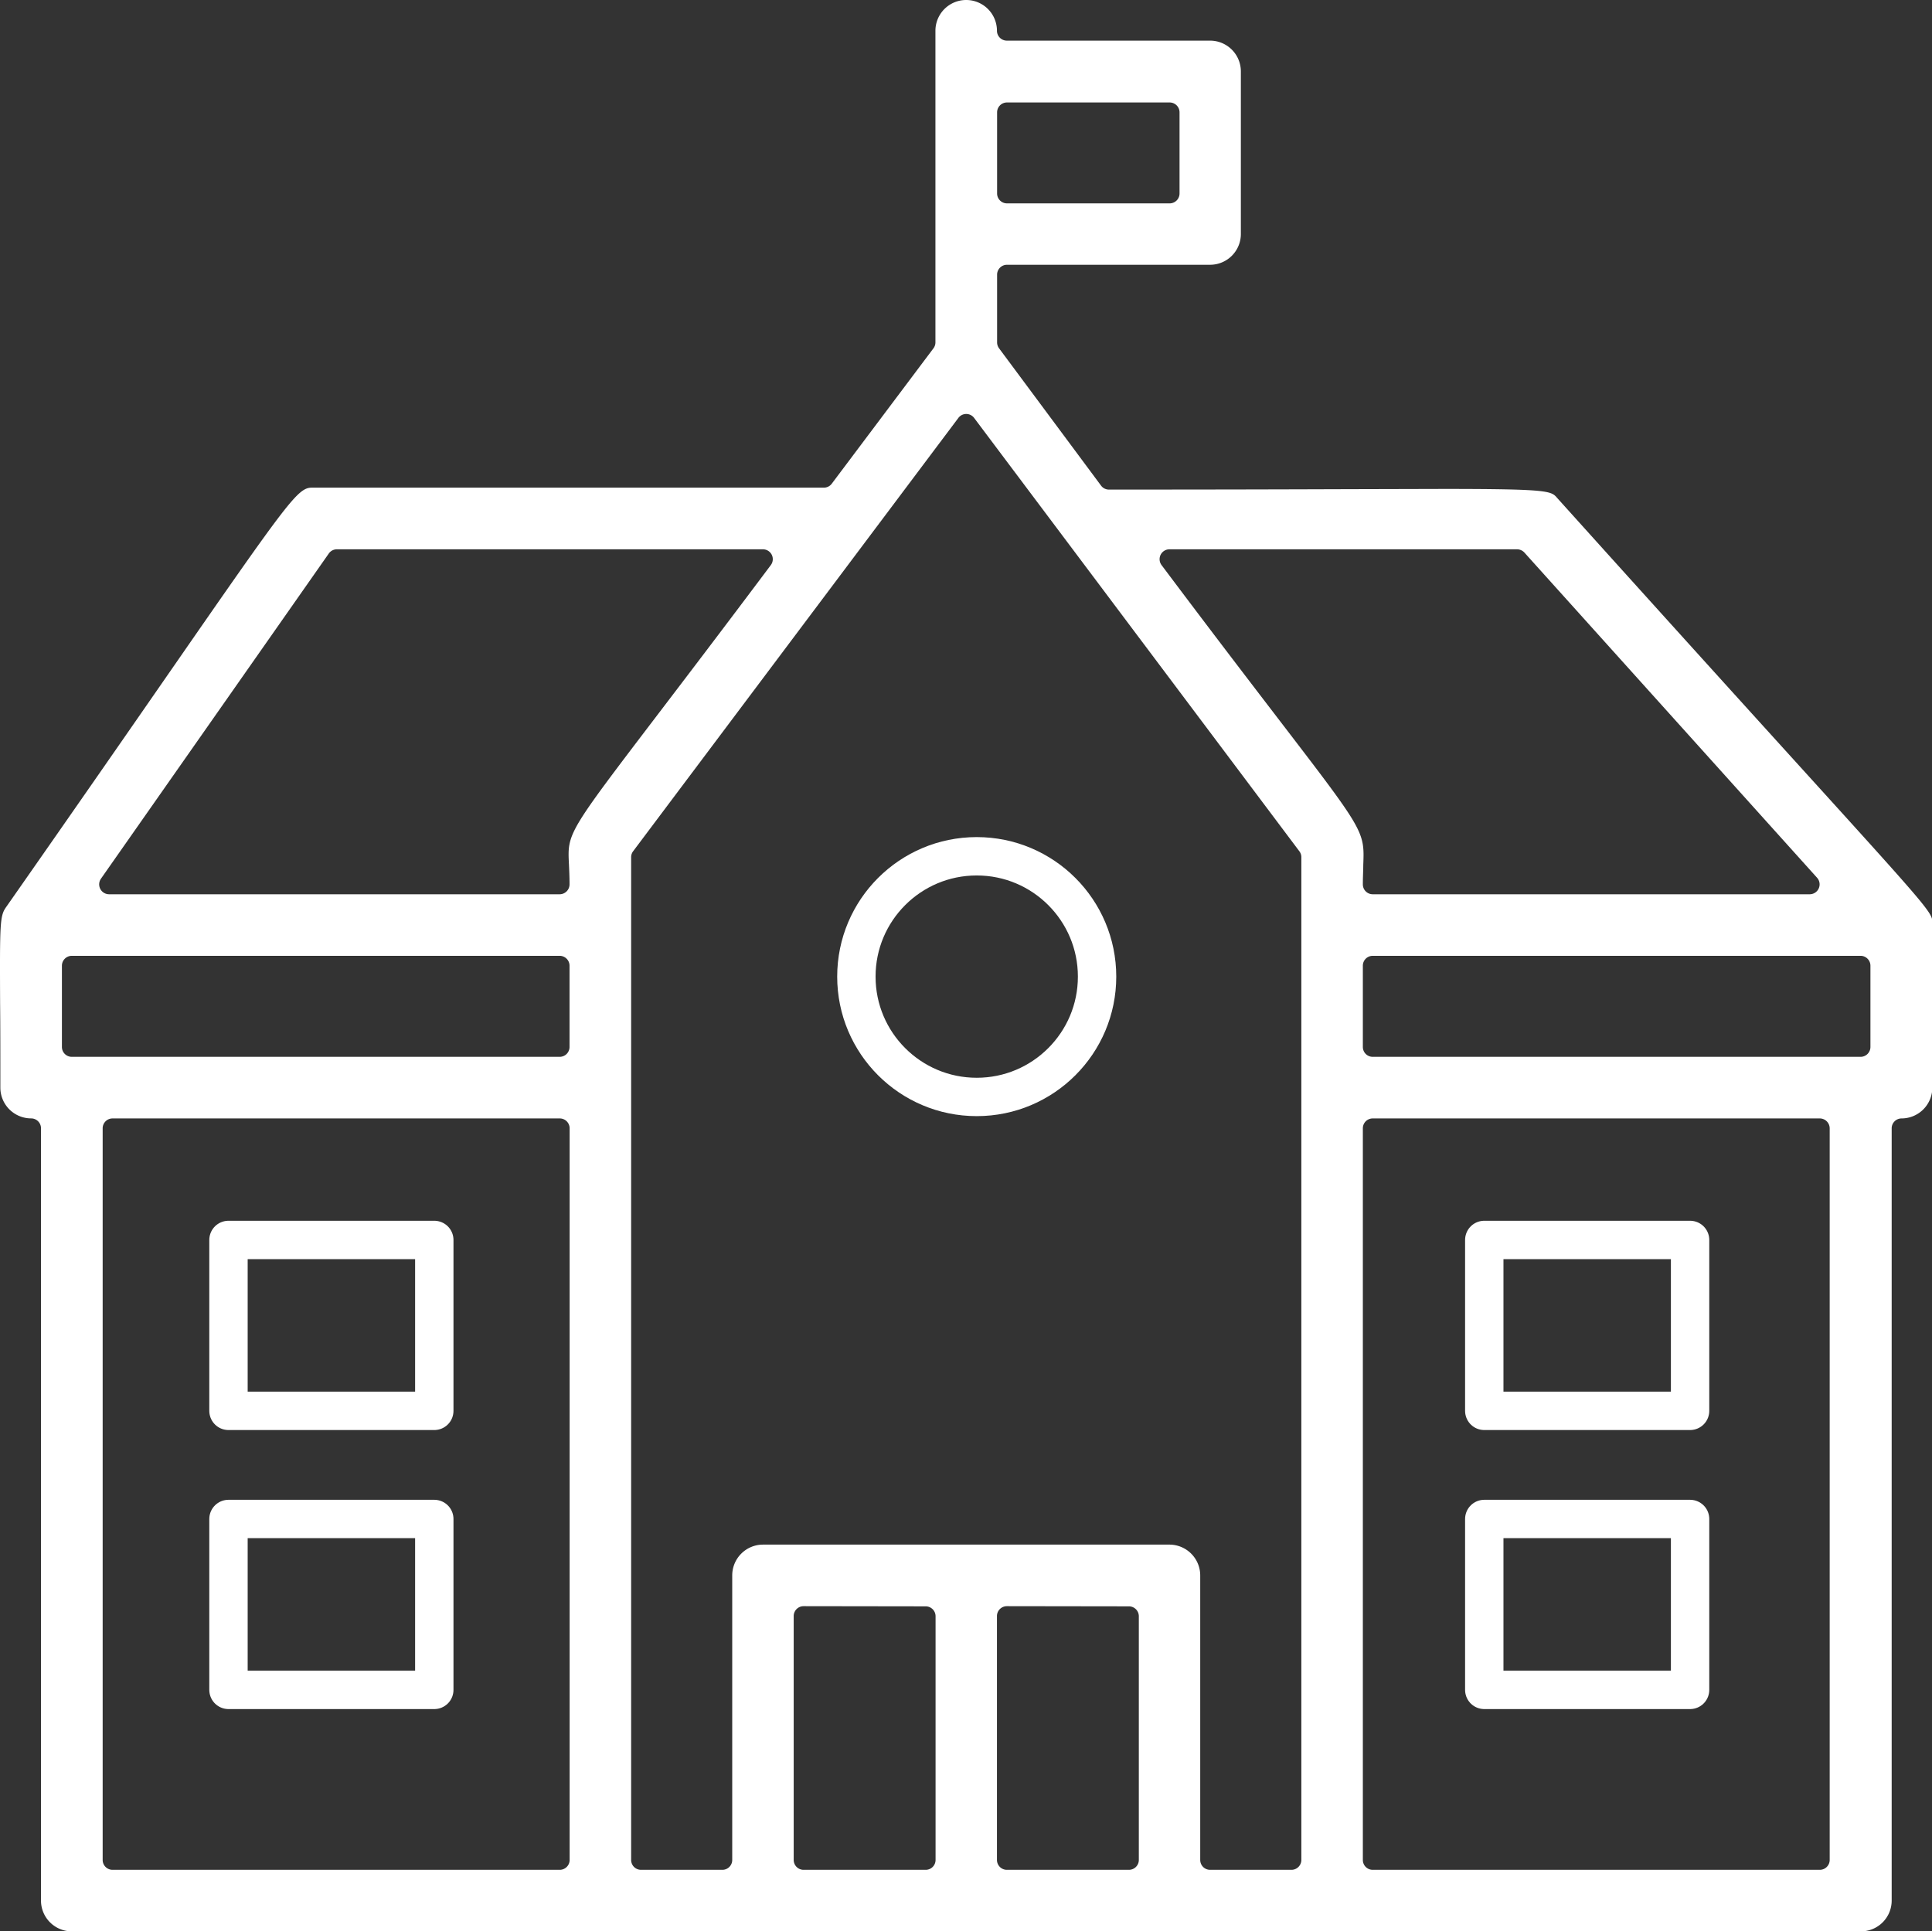 <svg xmlns="http://www.w3.org/2000/svg" width="55.385" height="55.373" viewBox="0 0 55.385 55.373"><rect x="0" y="0" width="55.385" height="55.373" fill="#333333" stroke="none"/><defs><style>.a{fill:#fff;}.b,.c,.e{fill:none;}.b,.c{stroke:#fff;stroke-width:1.1px;}.b{stroke-linejoin:round;}.d{stroke:none;}</style></defs><g transform="translate(-932 -4784)"><path class="a" d="M2801.491,4985.435a.883.883,0,0,1-.884-.882V4962.41a.283.283,0,0,0-.283-.283.883.883,0,0,1-.882-.882c0-.991,0-1.783-.007-2.42-.01-2.284-.006-2.5.166-2.747,2.022-2.891,3.549-5.094,4.713-6.774,3.39-4.89,3.657-5.261,4.06-5.261h14.677a.281.281,0,0,0,.226-.114l2.914-3.88a.282.282,0,0,0,.057-.17v-8.935a.882.882,0,0,1,1.764,0,.284.284,0,0,0,.284.283h5.826a.883.883,0,0,1,.882.882v4.662a.882.882,0,0,1-.882.882H2828.3a.284.284,0,0,0-.284.283v1.943a.286.286,0,0,0,.056.169l2.924,3.937a.282.282,0,0,0,.228.114c2.912,0,5.153-.006,6.883-.012l2.7-.007c3.041,0,3.093.059,3.264.258,3.241,3.6,5.49,6.081,7.073,7.826,3.552,3.915,3.69,4.077,3.682,4.339v4.743a.883.883,0,0,1-.882.882.284.284,0,0,0-.283.283v22.142a.882.882,0,0,1-.882.882Zm37.293-23.307a.283.283,0,0,0-.283.283v20.976a.283.283,0,0,0,.283.284H2851.6a.284.284,0,0,0,.284-.284v-20.976a.285.285,0,0,0-.284-.283Zm-5.826,12.219a.884.884,0,0,1,.881.882v8.158a.283.283,0,0,0,.283.284h2.332a.284.284,0,0,0,.284-.284v-28.75a.279.279,0,0,0-.057-.169l-9.323-12.423a.281.281,0,0,0-.226-.114h0a.281.281,0,0,0-.227.114l-9.323,12.423a.279.279,0,0,0-.057.169l0,28.75a.283.283,0,0,0,.283.284h2.332a.283.283,0,0,0,.283-.284v-8.158a.883.883,0,0,1,.882-.882Zm-4.662,1.765a.284.284,0,0,0-.284.283v6.992a.284.284,0,0,0,.284.284h3.5a.284.284,0,0,0,.283-.284V4976.4a.284.284,0,0,0-.283-.283Zm-5.827,0a.284.284,0,0,0-.284.283v6.992a.284.284,0,0,0,.284.284h3.5a.283.283,0,0,0,.283-.284V4976.4a.283.283,0,0,0-.283-.283Zm-19.81-13.984a.284.284,0,0,0-.284.283v20.976a.284.284,0,0,0,.284.284h12.819a.284.284,0,0,0,.284-.284v-20.976a.284.284,0,0,0-.284-.283Zm36.125-4.662a.283.283,0,0,0-.283.283v2.33a.283.283,0,0,0,.283.283h13.984a.283.283,0,0,0,.284-.283v-2.33a.283.283,0,0,0-.284-.283Zm-37.293,0a.284.284,0,0,0-.284.283v2.33a.283.283,0,0,0,.284.283h13.984a.283.283,0,0,0,.284-.283v-2.33a.284.284,0,0,0-.284-.283Zm31.466-11.655a.283.283,0,0,0-.226.453c1.465,1.954,2.567,3.39,3.393,4.469,2.426,3.164,2.426,3.164,2.389,4.129,0,.158-.012.339-.012.556a.283.283,0,0,0,.283.283h12.528a.284.284,0,0,0,.211-.473l-8.39-9.323a.288.288,0,0,0-.211-.094Zm-23.867,0a.282.282,0,0,0-.232.12l-6.532,9.324a.284.284,0,0,0,.232.446h12.917a.284.284,0,0,0,.284-.283c0-.232-.01-.418-.017-.579-.045-.891-.045-.891,2.573-4.327.805-1.057,1.853-2.432,3.214-4.248a.283.283,0,0,0-.226-.453ZM2828.3,4933a.283.283,0,0,0-.284.283v2.327a.284.284,0,0,0,.284.283h4.662a.284.284,0,0,0,.284-.283v-2.327a.283.283,0,0,0-.284-.283Z" transform="translate(-1867.432 -146.062)"/><g class="b" transform="translate(938 4819)"><rect class="d" width="7" height="6"/><rect class="e" x="0.55" y="0.55" width="5.9" height="4.9"/></g><g class="b" transform="translate(974 4819)"><rect class="d" width="7" height="6"/><rect class="e" x="0.55" y="0.55" width="5.9" height="4.9"/></g><g class="b" transform="translate(938 4827)"><rect class="d" width="7" height="6"/><rect class="e" x="0.55" y="0.55" width="5.9" height="4.9"/></g><g class="b" transform="translate(974 4827)"><rect class="d" width="7" height="6"/><rect class="e" x="0.55" y="0.55" width="5.9" height="4.9"/></g><g class="c" transform="translate(956 4808)"><circle class="d" cx="4" cy="4" r="4"/><circle class="e" cx="4" cy="4" r="3.45"/></g></g></svg>